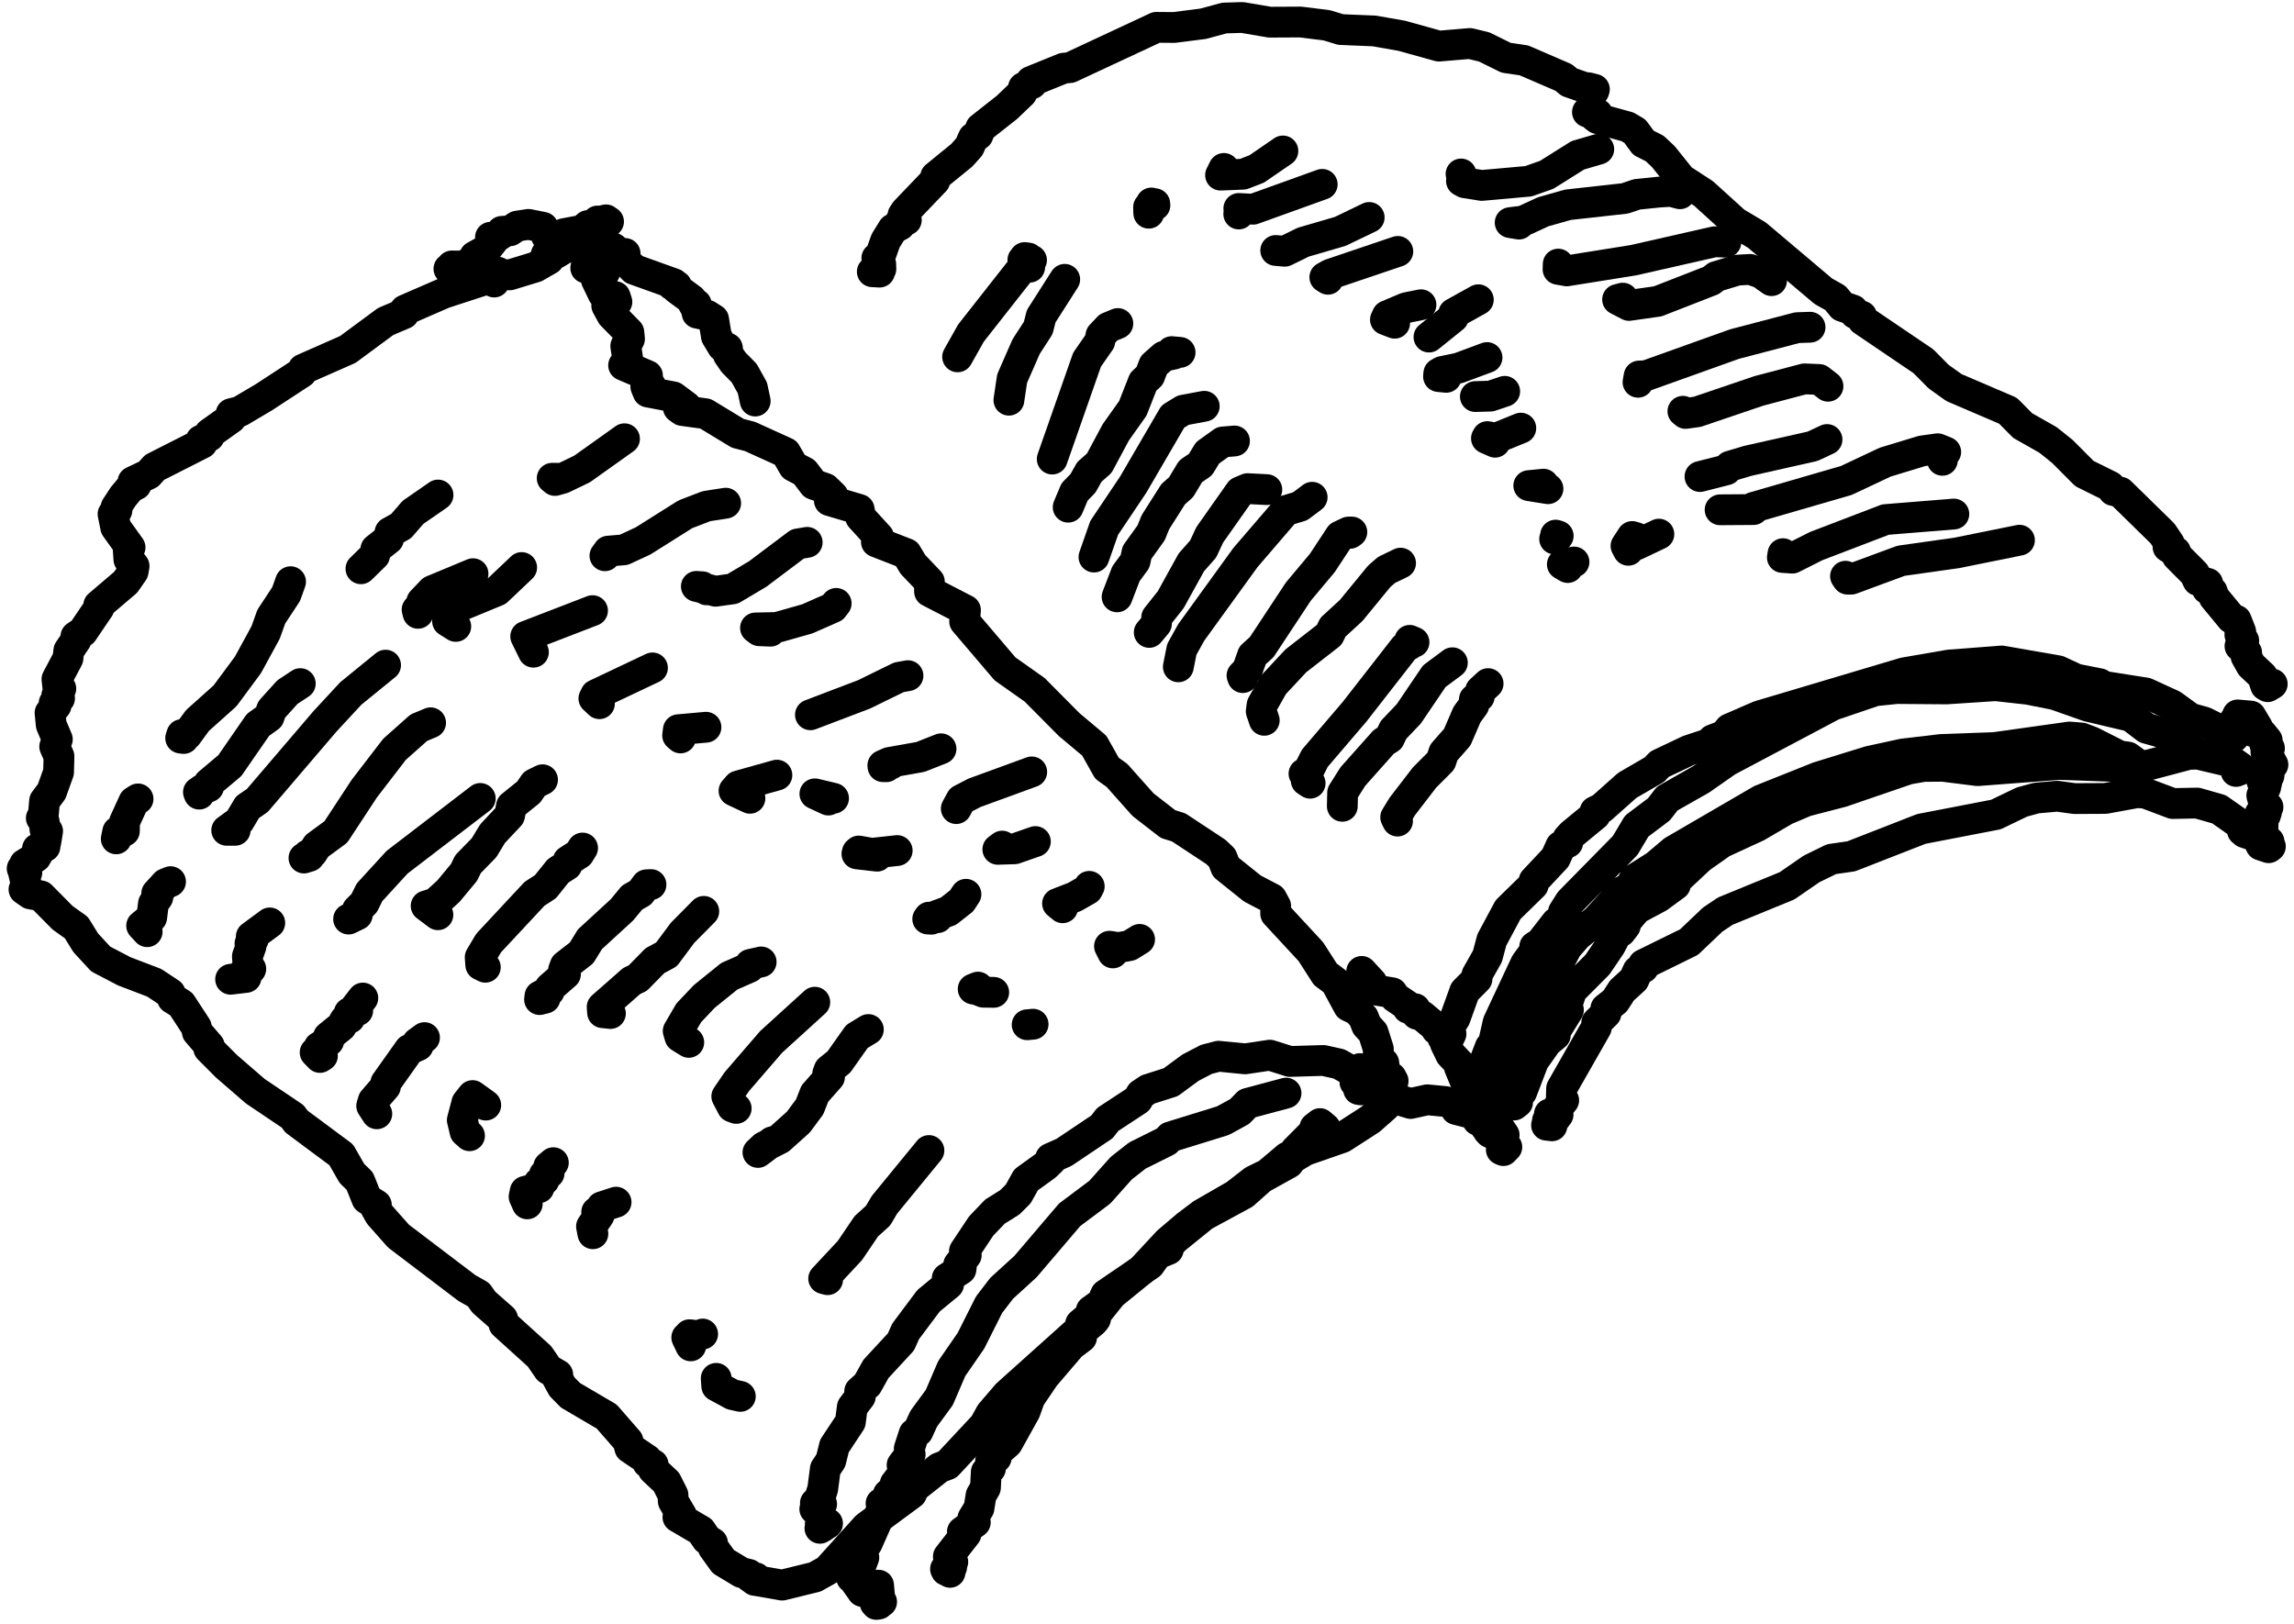 <svg width="298" height="211" viewBox="0 0 298 211" fill="none" xmlns="http://www.w3.org/2000/svg">
<path d="M64.654 35.351L64.197 36.641L64.255 35.941L57.654 38.091L52.613 40.281L52.466 40.761L50.092 41.771L45.18 45.401L39.374 47.961L39.174 48.411L34.275 51.611L31.148 53.461L30.02 53.741L30.25 53.931L30.02 54.331L27.224 56.321L27.192 56.671L26.108 57.201L26.259 57.591L20.088 60.721L19.288 61.611L17.271 62.571L17.799 62.721L17.685 62.981L16.964 63.341L16.009 64.481L15.074 65.911L15.194 66.301L14.685 66.781L15.031 68.511L16.898 71.121L16.66 71.461L16.743 72.681L17.419 73.541L17.295 74.251L16.322 75.651L12.825 78.631L12.871 78.951L10.742 82.091L9.859 82.681L9.884 83.131L8.939 84.521L8.827 85.531L7.398 88.231L7.511 89.261L7.901 89.461L7.368 90.371L7.737 90.721L7.03 91.341L7.284 91.661L6.5 92.611L6.656 94.181L7.45 96.051L7.105 96.991L7.662 98.251L7.608 100.321L6.706 102.831L5.791 104.051L5.609 106.081L5.366 106.281L5.752 106.801L5.84 107.771L6.186 107.981L5.944 109.451L5.596 109.741L5.842 109.991L4.866 110.261L5.173 110.481L4.665 111.351L3.192 112.271L3.222 112.751L2.877 112.841L3.104 113.331L3.489 113.361L3.236 113.171L3.42 113.261L3.081 113.481L3.553 115.501L3.114 115.551L3.944 116.131L5.321 116.391L8.127 119.231L9.921 120.511L11.136 122.481L13.081 124.591L16.125 126.181L20.043 127.681L22.121 129.061L22.398 129.721L23.548 130.441L25.503 133.431L25.632 134.071L27.2 135.891L27.112 136.211L29.394 138.501L33.158 141.761L38.028 145.041L38.492 145.691L44.331 150.031L45.703 152.431L46.736 153.441L47.657 155.751L48.888 156.531L48.777 156.861L49.314 157.821L51.769 160.591L60.658 167.341L62.159 168.191L62.858 169.181L65.292 171.321L65.462 172.031L70.08 176.211L71.234 177.891L72.457 178.601L72.342 178.931L73.017 180.161L74.105 181.271L78.809 184.031L81.579 187.211L81.812 188.111L84.042 189.611L84.144 190.041L84.845 190.261L84.852 190.911L86.581 192.541L87.422 194.211L87.461 195.041L88.534 196.861L88.063 197.101L91.056 198.861L91.804 199.971L92.557 200.451L92.648 201.051L93.963 202.881L96.319 204.301L97.279 204.531L97.384 204.841L98.192 204.981L97.731 205.091L98.23 205.081L98.055 205.321L98.282 205.121L98.011 205.301L101.605 205.931L105.882 204.881L107.471 203.991L112.547 198.371L118.417 194.041L118.78 193.251L122.004 190.691L123.08 190.281L127.876 185.141L128.693 183.651L130.808 181.181L140.147 172.801L140.369 172.001L141.742 170.841L141.754 170.271L143.76 168.831L143.469 168.541L143.635 168.181L149.363 164.271L150.325 162.921L151.766 162.341L151.95 161.661L152.661 160.931L156.383 157.921L161.566 155.111L163.846 153.081L167.397 151.111L167.854 150.481L169.562 149.461L174.36 147.791L178.003 145.441L179.968 143.701L179.996 142.821L180.49 142.181L180.974 140.441L180.734 139.991L179.978 139.681L179.755 138.081L179.019 137.501L179.056 136.291L178.37 134.131L177.53 133.221L177.12 132.181L176.325 131.261L175.188 130.711L173.484 127.561L172.165 126.571L170.287 123.641L165.715 118.701L165.716 117.701L165.193 116.741L162.689 115.431L159.234 112.661L158.761 111.451L157.925 110.661L153.114 107.491L151.737 107.061L148.498 104.551L145.092 100.731L143.799 99.811L142.153 96.871L138.894 94.141L134.399 89.611L130.559 86.901L125.311 80.741L125.419 79.261L120.752 76.851L120.731 75.571L118.586 73.321L117.756 71.931L113.848 70.411L114.142 69.751L111.801 67.191L111.612 66.181L107.734 65.031L108.24 64.451L107.225 63.461L105.716 62.931L104.49 61.321L103.096 60.591L102.068 58.811L97.42 56.701L95.831 56.291L91.65 53.751L88.613 53.331L88.114 52.961L89.148 52.811L87.478 51.561L84.176 50.931L83.893 50.241L84.525 50.111L84.066 49.791L84.111 48.791L81.009 47.461L81.617 47.141L81.288 44.951L81.776 44.031L81.691 43.171L79.48 40.921L78.815 39.701L80.141 39.221L79.911 38.531L78.345 38.181L77.467 36.351L78.563 35.341L76.148 33.321L76.592 32.761L75.179 32.081L73.553 32.131L72.163 32.961L70.951 33.071L71.15 33.211L70.828 33.511L71.304 33.691L69.561 34.691L66.223 35.711L60.372 35.361L58.316 34.921L59.017 34.661L58.695 34.551L59.937 34.561L62.181 33.801L61.665 33.691L61.667 33.301L63.096 32.501L64.079 31.261L63.714 30.821L64.487 30.811L65.237 30.311L65.178 30.061L66.267 29.981L67.165 29.381L68.656 29.151L70.543 29.531L71.011 30.701L71.867 31.241L71.67 31.431L71.245 31.181L72.204 30.991L71.473 30.601L72.898 30.781L73.23 30.361L76.206 29.801L75.709 29.851L76.35 29.301L78.805 28.991L77.919 29.011L77.619 28.711L79.054 28.791L78.469 28.691L78.722 28.561L77.5 28.861L78.755 28.921L78.522 29.541L76.902 30.021L76.74 29.631L78.273 30.191L77.642 30.321L77.512 30.721L76.713 30.531L77.331 31.221L75.811 32.271L77.89 32.861L81.206 32.931L76.088 34.811" stroke="black" stroke-width="4" stroke-linecap="round" stroke-linejoin="round"/>
<path d="M78.225 29.271L78.065 29.871L78.042 29.631L76.978 29.901L77.067 29.441L75.211 30.691L75.612 30.371L75.609 30.721L75.773 30.401L76.626 30.521L78.421 31.281" stroke="black" stroke-width="4" stroke-linecap="round" stroke-linejoin="round"/>
<path d="M181.715 142.891L183.249 143.361L185.411 142.881L187.788 143.111L189.355 143.671L189.147 144.141L191.867 144.831L191.55 145.021L192.161 145.221L191.963 145.541L192.553 145.811L193.477 147.071L193.332 146.911L193.814 146.751L193.374 146.571L193.786 146.521L193.512 146.271L193.298 146.671L194.098 146.501L193.422 146.591L193.485 147.001L194.078 146.981L193.56 147.151L194.772 147.691L195.06 148.481L195.427 148.591L195.081 148.531L195.437 148.621L195.205 148.811L195.746 149.021L195.025 149.361L195.297 149.481L195.668 149.091L195.087 147.841L195.397 147.451L194.616 146.311L194.094 143.941L193.274 142.771L192.576 141.931L190.384 140.591L189.585 138.651L189.851 138.471L188.439 136.981L187.753 135.561L187.939 135.361L187.406 134.791L187.659 134.531L186.994 133.771L186.61 133.741L186.893 133.431L186.62 133.541L184.758 131.971L184.058 131.771L183.544 131.231L183.828 131.051L182.902 130.991L182.993 130.771L181.239 129.581L180.864 128.981L178.261 128.551L178.168 128.161L178.505 128.141L178.007 127.761L178.213 127.641L176.889 126.201" stroke="black" stroke-width="4" stroke-linecap="round" stroke-linejoin="round"/>
<path d="M79.118 33.551L79.158 32.351L79.701 32.251L82.336 34.991L87.521 36.851L87.326 37.031L87.888 37.131L87.904 37.481L89.831 38.911L90.09 39.501L90.45 39.521L90.416 40.171L90.749 40.551L90.554 40.681L91.867 40.961L92.701 41.491L93.065 43.701L93.854 45.011L94.492 45.221L94.607 46.071L95.293 47.071L96.673 48.471L97.739 50.391L98.105 52.101" stroke="black" stroke-width="4" stroke-linecap="round" stroke-linejoin="round"/>
<path d="M113.314 35.301L114.259 35.351L114.034 35.171L114.431 34.941L114.412 34.301L113.904 33.531L114.379 33.161L115.048 31.271L115.99 29.751L116.923 29.241L117.031 28.691L117.737 28.591L117.301 27.941L117.631 27.451L121.441 23.471L121.546 22.931L124.936 20.171L125.92 19.071L126.444 17.891L127.044 17.531L127.396 16.631L130.777 13.971L132.747 12.091L132.95 11.371L134.033 10.881L133.924 10.581L138.164 8.861L139.009 8.781L150.222 3.551L152.503 3.571L156.274 3.091L159.055 2.341L161.374 2.271L164.957 2.881L168.934 2.861L172.333 3.281L174.177 3.841L178.533 4.021L182.106 4.651L186.922 5.991L190.952 5.651L192.81 6.101L195.644 7.501L197.961 7.841L203.125 10.071L203.861 10.681L207.062 11.791L206.897 12.021L207.022 11.801L206.689 11.591L207.12 11.601L206.338 11.401" stroke="black" stroke-width="4" stroke-linecap="round" stroke-linejoin="round"/>
<path d="M207.05 14.731L206.215 14.561L207.525 14.801L207.13 15.101L207.51 15.401L211.41 16.471L212.391 17.051L213.486 18.551L214.953 19.291L216.078 20.351L218.405 23.251L221.292 25.131L225.391 28.851L228.225 30.541L236.853 37.831L238.43 38.721L239.309 39.801L240.7 40.271L240.992 40.741L241.844 41.071L241.989 41.601L249.855 46.931L251.835 48.931L253.824 50.351L260.847 53.361L262.756 55.291L266.036 57.151L267.904 58.641L270.773 61.521L274.113 63.181L274.524 63.721L275.443 63.941L280.909 69.291L281.825 70.651L281.634 71.061L282.622 71.681L282.822 72.241L285.089 74.521L285.517 75.411L286.794 75.791L286.49 75.981L286.736 76.521L287.381 76.861L287.625 77.591L289.877 80.321L290.496 80.581L291.086 82.091L290.97 82.471L291.474 83.231L290.982 83.941L291.849 84.781L291.77 85.271L292.434 86.451L293.912 87.841L294.31 89.051L294.583 89.211L295.174 88.861" stroke="black" stroke-width="4" stroke-linecap="round" stroke-linejoin="round"/>
<path d="M202.401 144.811L201.274 144.721L202.123 144.891L202.186 144.501L201.625 144.821L202.084 145.241L201.189 146.101L201.602 146.261L200.901 146.181L201.66 145.811L201.018 145.591L203.132 142.951L202.824 142.491L202.857 141.411L207.376 133.481L207.423 132.841L208.63 131.651L208.604 131.011L209.799 130.071L210.708 128.671L212.255 127.261L212.767 126.131L213.487 125.721L213.486 125.301L219.412 122.391L222.469 119.481L224.115 118.371L232.141 115.081L235.32 112.891L237.913 111.621L240.474 111.251L249.592 107.691L259.277 105.821L262.64 104.201L264.534 103.681L267.258 103.441L269.508 103.751L273.483 103.731L277.588 102.981L278.666 103.041L282.252 104.391L285.43 104.331L288.259 105.141L291.475 107.401L291.628 107.781L291.298 107.921L292.056 108.161L291.592 108.171L293.638 108.851L293.323 109.031L293.689 109.791L294.703 110.131L294.932 109.961L294.696 109.671L294.471 109.731L294.714 109.871L294.367 109.751L294.634 109.831L294.755 109.341L294.266 109.371L293.966 108.031L294.001 105.711L293.603 105.691L294.308 105.891L294.151 105.581L294.422 105.531L294.073 105.121L294.624 104.851L294.205 104.771L293.814 103.351L294.328 102.251L294.315 101.781L294.067 101.841L294.442 101.731L293.859 101.561L294.52 101.371L294.276 101.161L294.751 100.781L294.866 99.371L295.264 99.341L294.351 97.691L294.814 97.211L294.2 96.691L294.524 96.191L293.841 95.351L292.71 95.061L293.044 95.051L293.276 94.521L292.389 93.031L290.682 92.881L290.852 93.021L290.335 93.541" stroke="black" stroke-width="4" stroke-linecap="round" stroke-linejoin="round"/>
<path d="M188.401 134.521L188.492 134.311L188.113 134.291L188.35 133.871L187.76 133.601L188.375 133.261L189.019 132.271L190.279 128.781L191.87 127.181L191.851 126.671L193.225 124.241L193.794 122.111L195.898 118.181L199.176 114.971L199.284 114.421L202.062 111.461L202.752 109.931L203.659 109.461L203.662 108.951L204.183 108.381L207.235 105.871L207.197 105.421L208.077 104.981L211.387 102.031L214.905 99.991L215.599 99.271L219.399 97.471L222.067 96.591L222.489 96.101L223.963 95.541L224.681 94.681L228.507 93.021L247.343 87.411L253.176 86.401L260.015 85.871L267.383 87.151L269.685 88.221L272.767 88.831L272.552 89.051L278.767 90.031L282.215 91.611L284.545 93.311L286.348 93.811L288.512 94.891L288.339 95.151L288.872 95.191L288.526 95.441L289.242 95.731L288.87 95.741L290.217 95.721L289.4 95.801L289.781 95.921L289.85 95.541L288.431 95.291L288.029 94.861" stroke="black" stroke-width="4" stroke-linecap="round" stroke-linejoin="round"/>
<path d="M192.954 139.311L192.579 138.641L193.587 136.021L194.316 135.461L194.085 135.141L194.608 132.831L198.194 125.171L199.534 123.341L199.366 122.981L200.119 122.501L202.177 119.861L203.097 119.281L203.096 118.481L203.949 117.131L211.113 109.841L212.614 107.321L215.497 105.151L216.578 103.751L220.999 101.241L224.37 98.881L238.087 91.611L243.585 89.741L246.397 89.451L252.856 89.501L259.241 89.081L263.454 89.551L266.915 90.241L271.245 91.761L276.824 93.081L278.825 94.611L282.799 95.741L283.781 96.811L285.868 98.061L290.16 99.071L291.323 99.901L290.474 100.221L290.931 100.011L290.377 99.821L289.791 99.001L288.697 98.631L288.953 98.411L287.028 97.981L284.39 97.991L279.068 99.401L276.055 99.621L267.51 99.311L256.887 100.121L252.387 99.551L249.898 99.571L247.893 99.921L239.222 102.891L234.59 104.091L231.907 105.231L228.251 107.371L223.673 109.481L220.879 111.451L217.619 114.501L217.644 114.951L215.433 116.571L212.611 118.081L211.035 119.951L211.139 120.261L210.559 121.021L209.49 121.661L209.676 121.941L209.196 122.851L207.521 125.321L204.181 128.671L203.543 130.571L203.746 131.211L202.035 133.991L202.047 134.471L200.953 135.371L199.225 137.821L197.681 141.851L197.205 141.951L196.929 142.931L197.143 143.211L196.69 143.561L196.805 143.241L194.942 143.301H195.357L195.082 143.171L195.581 142.661L195.191 142.431L195.88 141.401L196.249 139.291L196.151 137.731L196.57 136.151L197.652 135.371L197.667 134.661L198.782 133.641L198.49 133.331L198.641 132.541L199.454 131.481L200.371 128.171L202.109 125.801L203.562 123.061L204.864 121.571L207.399 119.501L210.788 115.791L211.697 115.311L212.301 114.231L215.086 112.481L217.366 110.551L228.749 103.931L236.186 100.961L242.816 98.911L247.168 97.961L252.163 97.371L259.093 97.121L268.838 95.751L270.417 95.881L271.681 96.361L275.343 98.211L276.427 98.351L277.291 98.981" stroke="black" stroke-width="4" stroke-linecap="round" stroke-linejoin="round"/>
<path d="M176.484 141.541L176.773 141.591L176.531 141.521L176.599 140.731L176.007 140.581L176.376 140.481L176.637 139.801L176.288 139.651L176.562 139.581L176.644 138.831L176.879 138.871L175.675 139.201L173.932 138.221L171.92 137.771L167.568 137.901L164.962 137.081L161.747 137.561L158.287 137.221L156.717 137.631L154.662 138.701L152.093 140.591L149.138 141.531L148.21 142.151L147.775 142.891L143.888 145.441L143.16 146.391L138.201 149.721L136.472 150.481L136.583 150.721L135.823 151.451L133.288 153.281L132.273 155.111L131.19 156.191L129.24 157.411L127.454 159.281L125.279 162.551L125.522 163.071L124.531 164.311L124.885 164.561L124.831 164.911L123.046 166.071L123.231 166.841L120.621 168.991L117.647 172.961L117.038 174.331L113.784 177.851L112.671 179.851L111.676 180.751L111.761 181.431L110.718 182.801L110.466 184.731L108.395 187.861L107.925 189.761L107.217 190.811L106.874 193.441L106.426 194.821L105.922 195.271L106.092 195.871L105.845 196.051L106.343 195.391L106.732 195.401L106.485 195.181L106.085 195.751L106.736 197.291L106.558 197.961L106.891 198.331L106.512 198.551L107.502 197.921" stroke="black" stroke-width="4" stroke-linecap="round" stroke-linejoin="round"/>
<path d="M167.062 142.011L162.058 143.351L161.04 144.401L158.868 145.591L152.009 147.711L151.525 148.241L147.734 150.131L145.649 151.771L142.874 154.881L138.95 157.821L133.213 164.551L130.12 167.371L128.479 169.511L126.127 174.191L123.638 177.791L122.016 181.561L119.998 184.311L119.247 185.951L118.743 186.271L118.111 188.211L118.236 188.941L117.183 190.331L117.612 191.041L116.287 192.771L116.716 193.261L116.055 193.521L115.389 194.141L114.959 195.141L114.452 195.311L114.617 195.871L113.944 197.571L112.643 200.511L111.711 201.531L111.873 201.921L111.357 202.421L111.601 202.671L111.234 202.601L111.771 202.081L112.22 202.341L111.922 203.131L110.621 204.591L110.628 204.971L110.472 204.501L111.125 204.291L110.956 205.261L112.019 206.761H112.685L113.08 205.941H114.131L114.246 207.211L113.899 207.661L114.162 208.121L113.681 208.261L114.162 208.391L113.844 208.441L114.206 208.081L114.528 208.101" stroke="black" stroke-width="4" stroke-linecap="round" stroke-linejoin="round"/>
<path d="M171.526 148.081L171.239 146.851L170.805 146.491L171.473 145.971L172.159 146.551L170.935 146.851L171.154 147.061L170.262 147.471L168.277 149.471L168.562 149.811L167.266 150.311L164.652 152.511L162.84 153.401L160.472 155.241L156.152 157.731L154.152 159.241L151.697 161.331L148.212 165.081L144.461 168.131L142.139 171.031L142.32 171.321L142.058 171.661L140.513 172.961L140.5 173.751L139.132 174.781L135.679 178.821L133.79 181.611L133.174 183.341L130.879 187.471L129.48 188.701L129.414 189.381L128.674 189.851L128.669 190.771L128.12 191.231L128.016 193.271L127.442 194.271L127.175 195.941L126.379 197.251L126.699 197.771L125.019 198.991L125.109 199.281L125.494 199.271L123.197 202.211L123.415 204.271L123.445 202.981L123.773 202.911L123.384 203.431L123.624 203.591L122.826 203.841L122.916 204.021" stroke="black" stroke-width="4" stroke-linecap="round" stroke-linejoin="round"/>
<path d="M15.102 108.981L15.296 108.041L15.333 108.411L16.159 107.971L16.177 106.771L17.388 104.131L17.936 103.791" stroke="black" stroke-width="4" stroke-linecap="round" stroke-linejoin="round"/>
<path d="M19.12 121.041L18.399 120.261L19.706 119.191L19.935 117.381L20.508 116.551L20.358 116.061L21.512 114.801L22.155 114.541" stroke="black" stroke-width="4" stroke-linecap="round" stroke-linejoin="round"/>
<path d="M29.957 127.221L31.967 126.981L31.74 126.301L32.581 125.871L32.22 125.351L32.136 124.251L32.606 122.941L32.471 122.591L32.901 122.041L32.642 121.671L35.044 119.901" stroke="black" stroke-width="4" stroke-linecap="round" stroke-linejoin="round"/>
<path d="M41.887 137.171L41.564 137.381L40.937 136.731L41.529 136.441L41.447 136.031L42.699 135.241L42.67 134.691L44.338 133.341L44.799 132.531L45.425 132.281L45.367 131.581L46.469 131.291L46.122 130.961L47.133 129.661" stroke="black" stroke-width="4" stroke-linecap="round" stroke-linejoin="round"/>
<path d="M48.951 144.701L48.281 143.671L48.488 142.991L50.068 141.161L50.118 140.671L53.182 136.351L54.328 135.841L54.227 135.471L55.146 134.801" stroke="black" stroke-width="4" stroke-linecap="round" stroke-linejoin="round"/>
<path d="M60.994 147.551L60.417 147.041L60.053 145.521L60.652 143.251L61.387 142.331L63.102 143.571" stroke="black" stroke-width="4" stroke-linecap="round" stroke-linejoin="round"/>
<path d="M68.494 156.401L68.08 155.471L68.226 154.771L70.012 154.311L70.005 153.671L70.684 153.311L70.713 152.621L71.331 152.421L71.276 151.561L71.884 151.051" stroke="black" stroke-width="4" stroke-linecap="round" stroke-linejoin="round"/>
<path d="M77.02 160.281L76.837 159.331L77.831 157.881L77.511 157.461L78.365 156.961L78.157 156.791L80.031 156.181" stroke="black" stroke-width="4" stroke-linecap="round" stroke-linejoin="round"/>
<path d="M89.733 174.851L89.213 173.761L90.064 173.531L89.564 173.401L89.944 173.441L89.82 173.821L91.278 173.311" stroke="black" stroke-width="4" stroke-linecap="round" stroke-linejoin="round"/>
<path d="M96.171 181.411L95.14 181.181L93.109 180.081L93.04 179.071" stroke="black" stroke-width="4" stroke-linecap="round" stroke-linejoin="round"/>
<path d="M23.85 95.941L23.47 95.891L23.615 95.431L24.268 95.501L25.658 93.601L29.233 90.401L32.213 86.371L34.504 82.171L35.241 80.111L37.172 77.181L37.746 75.571" stroke="black" stroke-width="4" stroke-linecap="round" stroke-linejoin="round"/>
<path d="M25.778 102.911L25.877 103.171L26.184 102.621L27.095 102.231L27.124 101.761L29.857 99.461L33.515 94.171L34.946 93.141L35.297 92.171L37.342 89.911L39.009 88.811" stroke="black" stroke-width="4" stroke-linecap="round" stroke-linejoin="round"/>
<path d="M30.548 107.871H29.45L31.073 106.681L32.148 104.871L33.431 103.991L42.21 93.721L45.571 90.091L50.089 86.411" stroke="black" stroke-width="4" stroke-linecap="round" stroke-linejoin="round"/>
<path d="M39.485 111.471L40.198 111.251L39.985 111.081L40.563 110.821L41.169 109.891L43.622 108.091L47.312 102.471L51.245 97.351L54.406 94.541L55.937 93.901" stroke="black" stroke-width="4" stroke-linecap="round" stroke-linejoin="round"/>
<path d="M45.284 119.401L46.416 118.851L46.429 118.201L47.311 117.321L48.007 115.921L51.585 112.011L62.389 103.731" stroke="black" stroke-width="4" stroke-linecap="round" stroke-linejoin="round"/>
<path d="M56.887 118.841L55.357 117.691L56.563 117.311L58.25 115.781L60.275 113.341L60.802 112.261L62.889 110.121L63.979 108.311L66.196 105.951L66.445 104.701L68.679 102.901L69.405 101.831L70.479 101.301" stroke="black" stroke-width="4" stroke-linecap="round" stroke-linejoin="round"/>
<path d="M63.047 125.661L62.453 125.371L62.379 124.361L63.47 122.521L69.446 116.111L70.85 115.201L72.503 113.141L73.645 112.411L73.802 111.831L75.22 110.921L75.68 110.171" stroke="black" stroke-width="4" stroke-linecap="round" stroke-linejoin="round"/>
<path d="M70.807 129.681L70.09 129.861L70.142 129.401L71.352 128.761L71.438 128.321L73.458 126.561L73.198 126.051L73.417 125.451L75.543 123.801L76.636 122.021L80.797 118.201L82.105 116.611L83.21 115.981L83.97 114.951L84.567 114.921" stroke="black" stroke-width="4" stroke-linecap="round" stroke-linejoin="round"/>
<path d="M79.297 131.671L78.275 131.561L78.222 130.821L82.051 127.451L82.853 127.071L85.08 124.801L86.572 124.001L88.664 121.191L91.425 118.401" stroke="black" stroke-width="4" stroke-linecap="round" stroke-linejoin="round"/>
<path d="M89.475 135.421L88.328 134.711L88.099 133.941L89.473 131.581L91.493 129.451L94.738 126.831L97.356 125.681L97.45 125.291L98.878 124.971" stroke="black" stroke-width="4" stroke-linecap="round" stroke-linejoin="round"/>
<path d="M95.636 144.001L95.13 143.811L94.411 142.441L95.709 140.531L100.181 135.351L105.846 130.201" stroke="black" stroke-width="4" stroke-linecap="round" stroke-linejoin="round"/>
<path d="M100.317 148.331L98.46 149.721L99.23 148.991L101.286 147.951L103.706 145.781L105.182 143.791L105.849 142.081L107.758 139.921L107.526 139.471L107.706 138.991L108.972 137.971L111.32 134.651L112.805 133.751" stroke="black" stroke-width="4" stroke-linecap="round" stroke-linejoin="round"/>
<path d="M107.51 166.251L106.999 166.111L110.406 162.461L112.531 159.321L114.063 157.931L114.895 156.521L120.672 149.471" stroke="black" stroke-width="4" stroke-linecap="round" stroke-linejoin="round"/>
<path d="M46.887 73.891L48.666 72.151L48.829 71.331L50.465 70.031L50.664 69.151L52.099 68.351L53.651 66.561L56.901 64.311" stroke="black" stroke-width="4" stroke-linecap="round" stroke-linejoin="round"/>
<path d="M54.305 79.681L54.183 79.201L54.961 78.861L54.631 78.631L54.79 78.151L56.134 76.741L61.448 74.531" stroke="black" stroke-width="4" stroke-linecap="round" stroke-linejoin="round"/>
<path d="M59.208 81.381L58.138 80.711L58.378 79.681L59.474 78.861L64.581 76.751L67.767 73.731" stroke="black" stroke-width="4" stroke-linecap="round" stroke-linejoin="round"/>
<path d="M69.297 84.731L68.289 82.681L76.971 79.331" stroke="black" stroke-width="4" stroke-linecap="round" stroke-linejoin="round"/>
<path d="M77.868 91.421L77.146 90.741L77.387 90.261L84.759 86.771" stroke="black" stroke-width="4" stroke-linecap="round" stroke-linejoin="round"/>
<path d="M88.404 95.871L88.025 95.541L88.121 94.801L91.709 94.481" stroke="black" stroke-width="4" stroke-linecap="round" stroke-linejoin="round"/>
<path d="M97.421 103.711L95.35 102.741L95.894 102.111L100.924 100.701" stroke="black" stroke-width="4" stroke-linecap="round" stroke-linejoin="round"/>
<path d="M107.6 103.941L105.856 103.131L108.281 103.711" stroke="black" stroke-width="4" stroke-linecap="round" stroke-linejoin="round"/>
<path d="M113.939 111.231L111.317 110.931L111.649 110.871L111.365 110.731L111.557 110.561L113.249 110.861L116.551 110.501" stroke="black" stroke-width="4" stroke-linecap="round" stroke-linejoin="round"/>
<path d="M120.992 119.421L120.516 119.391L120.688 119.151L121.798 119.221L121.639 118.951L123.204 118.381L124.925 117.031L125.482 116.181" stroke="black" stroke-width="4" stroke-linecap="round" stroke-linejoin="round"/>
<path d="M127.867 128.761L126.418 128.491L127.043 128.241L126.684 128.481L127.726 128.901L129.09 128.921" stroke="black" stroke-width="4" stroke-linecap="round" stroke-linejoin="round"/>
<path d="M134.206 133.061L133.429 133.131" stroke="black" stroke-width="4" stroke-linecap="round" stroke-linejoin="round"/>
<path d="M72.779 62.231L72.09 62.421L71.732 62.131L73.089 62.141L75.607 60.931L81.126 57.001" stroke="black" stroke-width="4" stroke-linecap="round" stroke-linejoin="round"/>
<path d="M78.582 72.201L79.014 71.601L81.039 71.431L83.539 70.271L89.037 66.811L91.764 65.761L94.268 65.371" stroke="black" stroke-width="4" stroke-linecap="round" stroke-linejoin="round"/>
<path d="M91.796 76.631L91.238 76.231L90.459 76.181L92.955 76.811L95.181 76.501L98.431 74.571L103.613 70.671L104.858 70.461" stroke="black" stroke-width="4" stroke-linecap="round" stroke-linejoin="round"/>
<path d="M100.088 82.001L98.618 81.941L98.142 81.581L100.904 81.521L104.865 80.401L108.203 78.931L108.625 78.391" stroke="black" stroke-width="4" stroke-linecap="round" stroke-linejoin="round"/>
<path d="M105.278 92.861L112.24 90.211L116.775 87.991L117.952 87.781" stroke="black" stroke-width="4" stroke-linecap="round" stroke-linejoin="round"/>
<path d="M115.746 99.261L114.701 99.601L115.137 99.611L114.683 99.431L115.506 99.061L119.565 98.341L122.246 97.281" stroke="black" stroke-width="4" stroke-linecap="round" stroke-linejoin="round"/>
<path d="M124.224 105.051L124.851 103.901L126.583 103.001L134.026 100.281" stroke="black" stroke-width="4" stroke-linecap="round" stroke-linejoin="round"/>
<path d="M130.188 109.921L129.622 110.341L131.806 110.271L134.501 109.331" stroke="black" stroke-width="4" stroke-linecap="round" stroke-linejoin="round"/>
<path d="M138.045 117.931L137.377 117.381L139.6 116.521L141.274 115.571L141.499 115.151" stroke="black" stroke-width="4" stroke-linecap="round" stroke-linejoin="round"/>
<path d="M144.563 123.801L144.125 122.931L145.33 123.111L146.749 122.841L148.039 122.041" stroke="black" stroke-width="4" stroke-linecap="round" stroke-linejoin="round"/>
<path d="M133.76 34.711L133.65 34.301L132.995 34.041L132.875 33.771L133.509 33.531L133.103 33.461L133.581 33.521L133.335 33.761L133.999 33.791L133.596 33.781L126.134 43.271L124.397 46.361" stroke="black" stroke-width="4" stroke-linecap="round" stroke-linejoin="round"/>
<path d="M138.313 36.291L135.256 41.081L134.866 42.611L133.303 45.021L131.476 49.191L131.061 51.991" stroke="black" stroke-width="4" stroke-linecap="round" stroke-linejoin="round"/>
<path d="M145.215 42.031L143.997 42.531L143.016 43.571L142.87 44.341L141.212 46.731L136.687 59.641" stroke="black" stroke-width="4" stroke-linecap="round" stroke-linejoin="round"/>
<path d="M153.302 45.781L152.204 45.681L152.498 46.001L151.175 46.291L149.883 47.431L149.353 48.821L148.514 49.601L147.157 53.051L144.95 56.161L142.794 60.181L141.511 61.311L140.69 62.781L139.593 63.911L138.759 65.891" stroke="black" stroke-width="4" stroke-linecap="round" stroke-linejoin="round"/>
<path d="M156.437 52.781L153.701 53.291L152.364 54.111L147.188 62.991L143.436 68.581L142.109 72.371" stroke="black" stroke-width="4" stroke-linecap="round" stroke-linejoin="round"/>
<path d="M160.366 57.291L158.836 57.421L156.87 58.831L155.939 60.361L154.667 61.231L153.428 63.291L152.396 64.211L150.093 67.841L149.538 69.221L147.702 71.771L147.448 72.931L146.268 74.531L145.113 77.541" stroke="black" stroke-width="4" stroke-linecap="round" stroke-linejoin="round"/>
<path d="M164.569 63.611L162.069 63.481L161.092 63.891L157.152 69.481L156.288 71.331L154.76 73.061L152.075 77.921L150.257 80.211L150.228 81.041L149.288 82.161" stroke="black" stroke-width="4" stroke-linecap="round" stroke-linejoin="round"/>
<path d="M170.455 64.601L168.9 65.771L167.031 66.331L161.79 72.431L154.739 82.171L153.518 84.371L153.069 86.631" stroke="black" stroke-width="4" stroke-linecap="round" stroke-linejoin="round"/>
<path d="M175.365 69.291L175.611 69.121H175.174L174.076 69.641L171.787 73.121L168.657 76.861L163.905 84.061L162.706 85.151L162.036 87.041L161.341 87.761L161.441 88.031" stroke="black" stroke-width="4" stroke-linecap="round" stroke-linejoin="round"/>
<path d="M181.94 73.161L180.123 74.041L179.175 74.861L175.521 79.311L173.151 81.491L172.678 82.471L168.338 85.851L165.434 88.961L163.949 91.581L163.837 92.411L164.233 93.581" stroke="black" stroke-width="4" stroke-linecap="round" stroke-linejoin="round"/>
<path d="M183.687 83.431L183.127 83.191L183.209 83.681L182.456 84.141L175.97 92.461L170.801 98.511L169.968 100.161L169.392 100.511L169.809 101.061L169.68 101.411L170.192 101.751" stroke="black" stroke-width="4" stroke-linecap="round" stroke-linejoin="round"/>
<path d="M188.669 86.101L186.318 87.851L183.013 92.731L181.024 94.821L180.498 95.911L179.734 96.401L175.743 100.881L174.41 102.991L174.37 104.751" stroke="black" stroke-width="4" stroke-linecap="round" stroke-linejoin="round"/>
<path d="M193.311 88.811L192.327 89.721L192.166 90.491L191.531 90.851L191.455 91.621L190.57 92.831L189.302 95.771L187.56 97.751L187.185 98.871L185.051 101.011L182.155 104.781L181.304 106.171L181.545 106.671" stroke="black" stroke-width="4" stroke-linecap="round" stroke-linejoin="round"/>
<path d="M158.988 21.881L158.554 22.751L161.489 22.631L163.263 21.941L166.654 19.611" stroke="black" stroke-width="4" stroke-linecap="round" stroke-linejoin="round"/>
<path d="M160.919 27.801L161.25 27.141L160.928 27.081L162.788 27.181L171.762 23.951" stroke="black" stroke-width="4" stroke-linecap="round" stroke-linejoin="round"/>
<path d="M165.722 32.541L166.894 32.641L169.303 31.461L174.105 30.061L177.864 28.251" stroke="black" stroke-width="4" stroke-linecap="round" stroke-linejoin="round"/>
<path d="M172.509 36.281L172.1 36.021L172.792 35.631L181.582 32.661" stroke="black" stroke-width="4" stroke-linecap="round" stroke-linejoin="round"/>
<path d="M181.169 41.991L179.973 41.531L180.214 41.011L182.651 39.981L184.59 39.591" stroke="black" stroke-width="4" stroke-linecap="round" stroke-linejoin="round"/>
<path d="M185.628 43.791L188.796 41.241L188.842 40.721L192.043 38.941" stroke="black" stroke-width="4" stroke-linecap="round" stroke-linejoin="round"/>
<path d="M187.865 49.021L186.869 48.921L186.906 48.501L187.305 48.271L189.475 47.821L193.171 46.451" stroke="black" stroke-width="4" stroke-linecap="round" stroke-linejoin="round"/>
<path d="M191.654 51.521L193.627 51.461L195.468 50.841" stroke="black" stroke-width="4" stroke-linecap="round" stroke-linejoin="round"/>
<path d="M194.215 57.451L193.094 56.951L193.219 56.721L194.332 56.931L197.561 55.621" stroke="black" stroke-width="4" stroke-linecap="round" stroke-linejoin="round"/>
<path d="M200.5 62.901L198.593 63.091L201.088 63.491" stroke="black" stroke-width="4" stroke-linecap="round" stroke-linejoin="round"/>
<path d="M202.418 69.621L202.076 69.521L202.33 69.751L201.953 70.021" stroke="black" stroke-width="4" stroke-linecap="round" stroke-linejoin="round"/>
<path d="M204.472 73.011L202.954 73.321L203.657 73.731" stroke="black" stroke-width="4" stroke-linecap="round" stroke-linejoin="round"/>
<path d="M211.525 71.491L211.224 70.921L212.022 69.701L212.542 69.851L212.255 69.911L212.416 70.491L212.766 70.581L212.592 70.771L215.496 69.391" stroke="black" stroke-width="4" stroke-linecap="round" stroke-linejoin="round"/>
<path d="M189.795 22.601L190.084 23.411L189.848 23.511L190.269 23.741L192.487 24.091L198.543 23.551L200.926 22.711L204.97 20.171L207.686 19.381" stroke="black" stroke-width="4" stroke-linecap="round" stroke-linejoin="round"/>
<path d="M197.329 29.111L196.176 28.921L197.877 28.711L200.475 27.511L203.689 26.601L211.077 25.781L212.647 25.251L215.561 24.951L217.058 24.861L218.237 25.171" stroke="black" stroke-width="4" stroke-linecap="round" stroke-linejoin="round"/>
<path d="M202.418 34.311L202.396 34.991L203.534 35.191L212.21 33.801L222.736 31.411L224.201 31.461" stroke="black" stroke-width="4" stroke-linecap="round" stroke-linejoin="round"/>
<path d="M210.811 38.731L210.13 38.911L211.615 39.681L215.341 39.151L222.286 36.441L222.939 35.931L225.703 35.091L227.347 35.001L228.749 35.481L230.132 36.461" stroke="black" stroke-width="4" stroke-linecap="round" stroke-linejoin="round"/>
<path d="M212.785 49.661L212.926 48.851L213.829 48.811L225.319 44.701L233.447 42.571L235.134 42.511" stroke="black" stroke-width="4" stroke-linecap="round" stroke-linejoin="round"/>
<path d="M218.615 53.431L218.957 53.711L220.478 53.501L228.492 50.781L234.405 49.221L236.327 49.301L237.465 50.181" stroke="black" stroke-width="4" stroke-linecap="round" stroke-linejoin="round"/>
<path d="M220.833 61.911L224.247 61.041L224.705 60.571L227.049 59.871L235.457 57.981L237.34 57.101" stroke="black" stroke-width="4" stroke-linecap="round" stroke-linejoin="round"/>
<path d="M223.449 66.231L227.787 66.201L227.519 66.171L227.766 65.921L239.84 62.421L244.89 60.041L249.698 58.581L251.719 58.301L252.759 58.721L252.404 58.811L252.323 59.801" stroke="black" stroke-width="4" stroke-linecap="round" stroke-linejoin="round"/>
<path d="M231.614 71.931L231.536 72.421L232.828 72.511L235.918 70.951L244.929 67.501L253.813 66.781" stroke="black" stroke-width="4" stroke-linecap="round" stroke-linejoin="round"/>
<path d="M239.739 74.861L239.996 75.241H240.487L246.962 72.851L254.195 71.831L262.338 70.181" stroke="black" stroke-width="4" stroke-linecap="round" stroke-linejoin="round"/>
<path d="M149.563 26.371L149.415 26.651L150.01 26.461L149.551 26.611L150.032 26.671L149.203 26.911L149.228 27.701" stroke="black" stroke-width="4" stroke-linecap="round" stroke-linejoin="round"/>
</svg>
